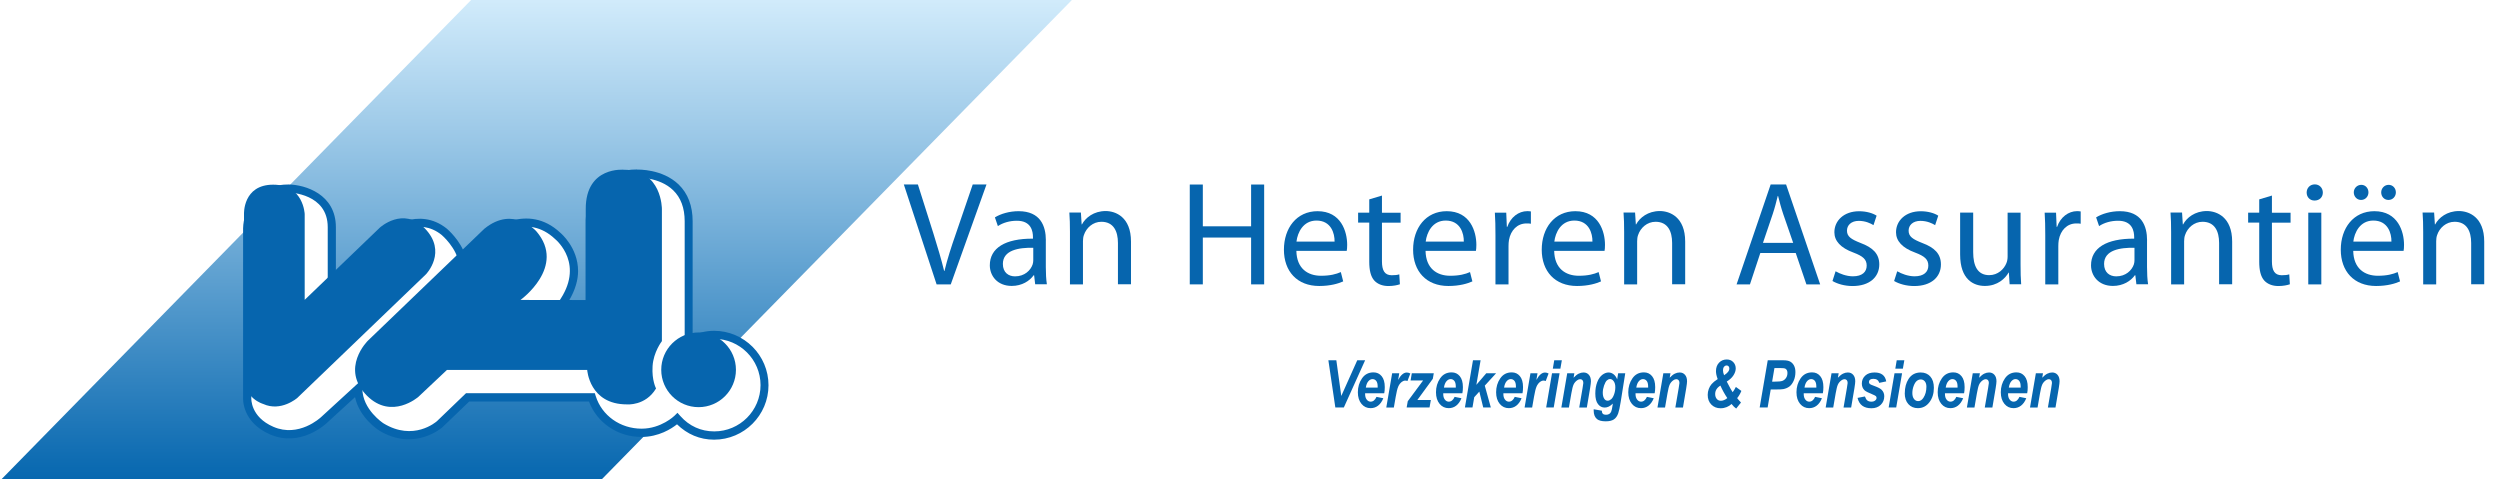 <?xml version="1.0" encoding="UTF-8"?><svg id="logo_SVG" xmlns="http://www.w3.org/2000/svg" xmlns:xlink="http://www.w3.org/1999/xlink" viewBox="0 0 496 95.04"><defs><style>.cls-1{filter:url(#drop-shadow-1);}.cls-2{fill:url(#Naamloos_verloop_3);}.cls-2,.cls-3,.cls-4{stroke-width:0px;}.cls-3{fill:#0665ae;}.cls-4{fill:#fff;}</style><linearGradient id="Naamloos_verloop_3" x1="106.5" y1="-1.36" x2="106.5" y2="96.4" gradientUnits="userSpaceOnUse"><stop offset="0" stop-color="#d4edfc"/><stop offset=".29" stop-color="#9bc8e7"/><stop offset=".95" stop-color="#0e6cb2"/><stop offset="1" stop-color="#0466af"/></linearGradient><filter id="drop-shadow-1" filterUnits="userSpaceOnUse"><feOffset dx="3.06" dy="3.06"/><feGaussianBlur result="blur" stdDeviation="3.06"/><feFlood flood-color="#1d1d1b" flood-opacity=".75"/><feComposite in2="blur" operator="in"/><feComposite in="SourceGraphic"/></filter></defs><polygon class="cls-2" points="-1 96.4 118.11 96.4 214 -1.36 94.8 -1.36 -1 96.4"/><g class="cls-1"><path class="cls-4" d="M45.99,75.81v-33.61s0-7.87,8.21-7.87c0,0,8.57.13,8.57,7.67v12.12l11.29-10.86s5.77-4.58,11.02-.33c0,0,3.38,2.86,3.68,6.29l5.81-5.74s6.87-5.53,13.04.29c0,0,6.68,5.42.76,13.61h5.59v-16.39s-.33-9.61,9.43-9.61c0,0,10.19-.41,10.19,9.47v23.91s2.2-1.39,5.06-1.39c5.52,0,9.99,4.47,9.99,10s-4.47,9.99-9.99,9.99c-2.89,0-5.44-1.18-7.34-3.32,0,0-2.79,2.78-7.08,2.78-4.63,0-8.56-2.84-9.87-7.03h-24.63l-5.53,5.32s-5.03,4.54-11.6.54c0,0-4.57-2.88-4.58-7.6l-6.79,6.22s-4.76,4.54-10.37,2.1c-5.2-2.26-4.87-6.56-4.87-6.56"/><path class="cls-3" d="M123.36,30.56h0c-3.1,0-5.58.94-7.37,2.78-2.69,2.79-2.84,6.7-2.84,7.52,0,.08,0,.13,0,.15,0,0,0,14.08,0,15.55h-3.31c1.27-2.15,1.79-4.12,1.79-5.84,0-4.67-3.45-7.54-3.5-7.58-6.56-6.19-13.98-.35-14.06-.29l-.03.02s-3.39,3.35-4.79,4.74c-.95-2.97-3.51-5.18-3.64-5.29-5.7-4.61-11.98.27-12.05.32l-.03.03s-7.83,7.53-9.95,9.57v-10.22c0-6.59-6.13-8.43-9.37-8.48-2.72,0-4.89.8-6.47,2.38-2.54,2.54-2.57,6.15-2.57,6.3v33.61-.06c-.01.2-.31,4.9,5.35,7.36,6.04,2.62,11.04-2.06,11.25-2.26,0,0,3.67-3.36,5.61-5.14.86,4.09,4.59,6.5,4.76,6.61,7.02,4.27,12.52-.58,12.57-.63.02-.02,4.26-4.1,5.32-5.11h23.76c1.6,4.22,5.69,7.03,10.41,7.03,3.45,0,5.98-1.65,7.06-2.51,2.01,1.97,4.52,3.05,7.35,3.05,5.96,0,10.8-4.85,10.8-10.8s-4.85-10.8-10.8-10.8c-1.76,0-3.25.48-4.25.9v-22.61c0-3.08-.94-5.55-2.79-7.33-3.23-3.1-8.04-2.95-8.24-2.94M108.38,58.18h6.4v-17.2c0-.07-.09-3.97,2.39-6.53,1.47-1.51,3.56-2.27,6.23-2.27.07,0,4.37-.13,7.09,2.5,1.52,1.46,2.29,3.53,2.29,6.16v25.37l1.24-.78s2.06-1.26,4.63-1.26c5.06,0,9.18,4.12,9.18,9.18s-4.12,9.18-9.18,9.18c-2.63,0-4.96-1.05-6.73-3.05l-.57-.64-.61.6s-2.62,2.55-6.51,2.55c-4.23,0-7.89-2.6-9.1-6.47l-.18-.57h-25.55l-5.77,5.55c-.17.15-4.66,4.06-10.61.43-.03-.02-4.18-2.71-4.19-6.9v-1.84s-8.15,7.47-8.15,7.47c-.19.18-4.46,4.14-9.5,1.96-4.57-1.98-4.39-5.6-4.38-5.75v-.06s0-33.61,0-33.61c0-.29.12-7.06,7.4-7.06.31,0,7.76.22,7.76,6.86v14.03s12.56-12.08,12.63-12.15c.34-.26,5.37-4.05,9.98-.32.02.01,3.11,2.68,3.39,5.73l.15,1.71s6.93-6.85,7-6.92c.39-.31,6.45-4.92,11.94.27.29.24,6.04,5.09.66,12.55l-.93,1.28h1.59Z"/></g><path class="cls-3" d="M48.41,74.74v-32.27s-.26-5.83,5.79-5.83,6.25,5.83,6.25,5.83v17.02l14.91-14.33s4.61-4.23,8.87.1c4.62,4.69.29,9.15.29,9.15l-25.55,24.55s-3.22,2.81-6.77,1.18c0,0-3.8-1.06-3.79-5.38"/><path class="cls-3" d="M96.13,45.35l-23.14,22.24s-5.6,5.49-.18,10.92c4.89,4.88,10.19.23,10.19.23l5.68-5.35h27.82s.42,6.84,7.87,6.84c0,0,3.69.35,5.79-3.16,0,0-.87-1.61-.69-4.42.17-2.81,1.85-4.97,1.85-4.97v-26.22s.04-7.78-7.48-7.78c0,0-7.63-.78-7.63,7.76v18.09l-12.95-.02s9.17-6.6,3.16-13.61c0,0-4.52-5.21-10.28-.55"/><path class="cls-3" d="M146.01,73.37c0-4.09-3.32-7.41-7.41-7.41s-7.41,3.32-7.41,7.41,3.32,7.41,7.41,7.41,7.41-3.32,7.41-7.41"/><path class="cls-3" d="M266.62,80.84h-1.69l-1.38-9.36h1.58l.98,7.08,3.17-7.08h1.56l-4.22,9.36Z"/><path class="cls-3" d="M274.61,78.02h-3.77v.17c0,.46.11.82.32,1.09s.47.41.77.41c.49,0,.88-.31,1.17-.95l1.35.27c-.26.66-.62,1.15-1.05,1.48s-.93.49-1.48.49c-.72,0-1.33-.28-1.8-.85s-.72-1.33-.72-2.3c0-1.04.27-1.96.82-2.76s1.31-1.19,2.29-1.19c.66,0,1.2.25,1.61.75s.62,1.22.62,2.17c0,.45-.03.84-.1,1.19ZM273.33,76.9v-.18c0-.52-.09-.9-.28-1.14s-.44-.37-.74-.37-.58.14-.83.43-.42.71-.5,1.26h2.35Z"/><path class="cls-3" d="M276.2,74.06h1.41l-.22,1.32c.52-.98,1.1-1.47,1.72-1.47.21,0,.45.06.7.19l-.57,1.5c-.14-.06-.28-.09-.43-.09-.24,0-.46.08-.67.24-.32.24-.56.56-.73.95-.17.39-.33,1.06-.5,2.02l-.37,2.13h-1.5l1.16-6.78Z"/><path class="cls-3" d="M279.08,80.84l.22-1.24,3.04-4.11h-2.48l.24-1.43h4.36l-.19,1.09-3.07,4.21h2.68l-.26,1.48h-4.55Z"/><path class="cls-3" d="M290.11,78.02h-3.77v.17c0,.46.11.82.32,1.09s.47.41.77.41c.49,0,.88-.31,1.17-.95l1.35.27c-.26.66-.62,1.15-1.05,1.48s-.93.49-1.48.49c-.72,0-1.33-.28-1.8-.85s-.72-1.33-.72-2.3c0-1.04.27-1.96.82-2.76s1.31-1.19,2.29-1.19c.66,0,1.2.25,1.61.75s.62,1.22.62,2.17c0,.45-.03.84-.1,1.19ZM288.83,76.9v-.18c0-.52-.09-.9-.28-1.14s-.44-.37-.74-.37-.58.14-.83.43-.42.71-.5,1.26h2.35Z"/><path class="cls-3" d="M290.64,80.84l1.6-9.36h1.51l-.84,4.87,1.96-2.29h1.95l-2.24,2.45,1.2,4.33h-1.51l-.77-3.15-1.01,1.11-.35,2.04h-1.5Z"/><path class="cls-3" d="M302.04,78.02h-3.77v.17c0,.46.11.82.32,1.09s.47.41.77.41c.49,0,.88-.31,1.17-.95l1.35.27c-.26.66-.62,1.15-1.05,1.48s-.93.49-1.48.49c-.72,0-1.33-.28-1.8-.85s-.72-1.33-.72-2.3c0-1.04.27-1.96.82-2.76s1.31-1.19,2.29-1.19c.66,0,1.2.25,1.61.75s.62,1.22.62,2.17c0,.45-.03.84-.1,1.19ZM300.76,76.9v-.18c0-.52-.09-.9-.28-1.14s-.44-.37-.74-.37-.58.14-.83.43-.42.71-.5,1.26h2.35Z"/><path class="cls-3" d="M303.63,74.06h1.41l-.22,1.32c.53-.98,1.1-1.47,1.72-1.47.22,0,.45.06.7.19l-.57,1.5c-.14-.06-.28-.09-.43-.09-.24,0-.46.08-.67.24-.31.24-.56.56-.72.95-.17.39-.33,1.06-.5,2.02l-.37,2.13h-1.5l1.16-6.78Z"/><path class="cls-3" d="M307.92,74.06h1.5l-1.16,6.78h-1.5l1.16-6.78ZM308.36,71.48h1.51l-.29,1.66h-1.5l.28-1.66Z"/><path class="cls-3" d="M310.92,74.06h1.43l-.15.88c.37-.39.71-.66,1.02-.81.31-.15.63-.23.95-.23.45,0,.8.16,1.07.47.27.31.4.74.4,1.28,0,.23-.05.68-.16,1.35l-.65,3.85h-1.51l.66-3.84c.1-.57.15-.92.15-1.03,0-.24-.06-.43-.17-.56-.12-.13-.27-.19-.46-.19-.2,0-.41.08-.62.24-.31.23-.53.5-.68.82-.15.32-.3.91-.45,1.79l-.48,2.78h-1.5l1.16-6.78Z"/><path class="cls-3" d="M316.21,81.2l1.59.28c0,.27.07.47.2.61.13.13.34.2.61.2s.49-.05.66-.16c.17-.1.3-.26.39-.47s.19-.63.28-1.27l.04-.32c-.51.53-1.05.79-1.6.79s-.99-.23-1.34-.69-.53-1.15-.53-2.07.13-1.63.38-2.28.59-1.13,1-1.45c.41-.31.83-.47,1.25-.47.36,0,.69.12.99.35s.54.57.72,1.01l.19-1.2h1.41l-.9,5.65c-.18,1.1-.34,1.86-.49,2.28-.2.57-.49.98-.88,1.23-.39.25-.92.37-1.6.37-.8,0-1.37-.15-1.73-.44-.44-.37-.66-.92-.66-1.67v-.28ZM317.99,77.92c0,.52.11.93.32,1.23.16.23.38.35.66.35.23,0,.45-.1.68-.29s.42-.51.58-.95c.16-.44.25-.92.25-1.43s-.11-.9-.32-1.19-.45-.44-.73-.44c-.21,0-.42.09-.62.27-.2.18-.39.52-.56,1.01-.17.49-.26.97-.26,1.44Z"/><path class="cls-3" d="M328.26,78.02h-3.77v.17c0,.46.11.82.32,1.09s.47.41.77.41c.49,0,.88-.31,1.17-.95l1.35.27c-.26.66-.62,1.15-1.05,1.48s-.93.49-1.48.49c-.72,0-1.33-.28-1.8-.85s-.72-1.33-.72-2.3c0-1.04.27-1.96.82-2.76s1.31-1.19,2.29-1.19c.66,0,1.2.25,1.61.75s.62,1.22.62,2.17c0,.45-.03.84-.1,1.19ZM326.99,76.9v-.18c0-.52-.09-.9-.28-1.14s-.44-.37-.74-.37-.58.14-.83.43-.42.71-.5,1.26h2.35Z"/><path class="cls-3" d="M329.99,74.06h1.43l-.15.88c.37-.39.71-.66,1.02-.81.31-.15.63-.23.95-.23.45,0,.8.16,1.07.47.27.31.4.74.4,1.28,0,.23-.05.68-.16,1.35l-.65,3.85h-1.51l.66-3.84c.1-.57.15-.92.15-1.03,0-.24-.06-.43-.17-.56-.12-.13-.27-.19-.46-.19-.2,0-.41.08-.62.24-.31.23-.53.5-.68.82-.15.32-.3.91-.45,1.79l-.48,2.78h-1.5l1.16-6.78Z"/><path class="cls-3" d="M344.4,76.77l1.09.79c-.23.56-.51,1.04-.84,1.43.19.25.45.54.76.87l-.95,1.2c-.31-.21-.61-.51-.92-.91-.27.26-.59.47-.97.62s-.78.23-1.2.23c-.76,0-1.37-.25-1.85-.74s-.71-1.13-.71-1.92c0-.4.07-.79.21-1.17s.33-.7.58-.99.64-.61,1.19-.97c-.23-.6-.34-1.13-.34-1.57,0-.69.2-1.25.61-1.68s.92-.64,1.53-.64c.52,0,.95.17,1.28.51s.5.76.5,1.27c0,.44-.15.89-.44,1.35s-.74.88-1.34,1.25c.2.42.46.9.77,1.46.17.29.3.5.4.65.17-.21.39-.56.64-1.04ZM341.33,76.5c-.69.42-1.04.98-1.04,1.67,0,.41.11.73.32.98s.48.36.81.36c.42,0,.85-.18,1.28-.53-.54-.8-.99-1.62-1.37-2.48ZM342.05,74.45c.7-.43,1.05-.88,1.05-1.34,0-.18-.05-.33-.15-.44s-.23-.16-.39-.16c-.2,0-.37.09-.51.26s-.21.41-.21.7c0,.27.07.6.22.98Z"/><path class="cls-3" d="M350.69,80.84h-1.57l1.6-9.36h3.09c.59,0,1.04.08,1.35.25s.57.43.76.78.29.79.29,1.31c0,.62-.11,1.19-.34,1.71-.23.52-.52.91-.86,1.16-.34.25-.75.42-1.21.51-.25.05-.76.07-1.51.07h-.98l-.61,3.57ZM351.57,75.72h.46c.79,0,1.33-.05,1.61-.16s.52-.3.71-.58c.19-.28.28-.61.28-.99,0-.4-.13-.68-.4-.84-.16-.09-.52-.13-1.08-.13h-1.1l-.46,2.7Z"/><path class="cls-3" d="M361.63,78.02h-3.77v.17c0,.46.11.82.32,1.09s.47.41.77.41c.49,0,.88-.31,1.17-.95l1.35.27c-.26.66-.62,1.15-1.05,1.48s-.93.49-1.48.49c-.72,0-1.33-.28-1.8-.85s-.72-1.33-.72-2.3c0-1.04.27-1.96.82-2.76s1.31-1.19,2.29-1.19c.66,0,1.2.25,1.61.75s.62,1.22.62,2.17c0,.45-.03.84-.1,1.19ZM360.36,76.9v-.18c0-.52-.09-.9-.28-1.14s-.44-.37-.74-.37-.58.14-.83.43-.42.71-.5,1.26h2.35Z"/><path class="cls-3" d="M363.36,74.06h1.43l-.15.88c.37-.39.71-.66,1.02-.81.31-.15.63-.23.95-.23.45,0,.8.16,1.07.47.27.31.4.74.4,1.28,0,.23-.05.68-.16,1.35l-.65,3.85h-1.51l.66-3.84c.1-.57.15-.92.15-1.03,0-.24-.06-.43-.17-.56-.12-.13-.27-.19-.46-.19-.2,0-.41.08-.62.24-.31.23-.53.5-.68.82-.15.32-.3.91-.45,1.79l-.48,2.78h-1.5l1.16-6.78Z"/><path class="cls-3" d="M368.54,78.94l1.46-.28c.13.38.29.65.49.8s.46.23.78.23.56-.07.75-.22.29-.32.29-.52c0-.14-.04-.25-.12-.34-.08-.09-.29-.2-.61-.33-.9-.36-1.46-.65-1.67-.86-.34-.34-.52-.77-.52-1.32,0-.64.23-1.16.68-1.58s1.07-.62,1.85-.62c1.33,0,2.1.59,2.31,1.77l-1.39.29c-.16-.54-.55-.8-1.16-.8-.29,0-.51.06-.66.18s-.22.27-.22.45c0,.15.06.28.17.39.08.08.38.21.88.39.72.26,1.2.51,1.45.75.36.35.54.78.54,1.29,0,.69-.23,1.25-.7,1.71-.46.45-1.08.68-1.85.68-1.51,0-2.42-.68-2.75-2.05Z"/><path class="cls-3" d="M375.87,74.06h1.5l-1.16,6.78h-1.5l1.16-6.78ZM376.31,71.48h1.51l-.29,1.66h-1.5l.28-1.66Z"/><path class="cls-3" d="M377.91,78.02c0-1.11.25-2.06.75-2.84.56-.86,1.36-1.28,2.42-1.28.79,0,1.42.27,1.89.8s.71,1.28.71,2.24c0,1.12-.29,2.08-.88,2.86s-1.35,1.18-2.3,1.18c-.77,0-1.4-.27-1.88-.8s-.72-1.26-.72-2.17ZM382.2,76.71c0-.45-.11-.8-.32-1.05s-.48-.38-.8-.38c-.27,0-.53.09-.77.28s-.45.51-.63.98-.27.95-.27,1.44.11.9.33,1.18.49.42.82.42c.41,0,.76-.22,1.04-.65.4-.6.6-1.33.6-2.22Z"/><path class="cls-3" d="M389.65,78.02h-3.77v.17c0,.46.11.82.32,1.09s.47.41.77.41c.49,0,.88-.31,1.17-.95l1.35.27c-.26.66-.62,1.15-1.05,1.48s-.93.49-1.48.49c-.72,0-1.33-.28-1.8-.85s-.72-1.33-.72-2.3c0-1.04.27-1.96.82-2.76s1.31-1.19,2.29-1.19c.66,0,1.2.25,1.61.75s.62,1.22.62,2.17c0,.45-.03.84-.1,1.19ZM388.38,76.9v-.18c0-.52-.09-.9-.28-1.14s-.44-.37-.74-.37-.58.14-.83.43-.42.71-.5,1.26h2.35Z"/><path class="cls-3" d="M391.38,74.06h1.43l-.15.88c.37-.39.71-.66,1.02-.81.31-.15.63-.23.95-.23.45,0,.8.16,1.07.47.27.31.4.74.4,1.28,0,.23-.05.68-.16,1.35l-.65,3.85h-1.51l.66-3.84c.1-.57.15-.92.15-1.03,0-.24-.06-.43-.17-.56-.12-.13-.27-.19-.46-.19-.2,0-.41.08-.62.24-.31.23-.53.5-.68.82-.15.32-.3.91-.45,1.79l-.48,2.78h-1.5l1.16-6.78Z"/><path class="cls-3" d="M402.17,78.02h-3.77v.17c0,.46.11.82.32,1.09s.47.41.77.41c.49,0,.88-.31,1.17-.95l1.35.27c-.26.66-.62,1.15-1.05,1.48s-.93.49-1.48.49c-.72,0-1.33-.28-1.8-.85s-.72-1.33-.72-2.3c0-1.04.27-1.96.82-2.76s1.31-1.19,2.29-1.19c.66,0,1.2.25,1.61.75s.62,1.22.62,2.17c0,.45-.03.84-.1,1.19ZM400.9,76.9v-.18c0-.52-.09-.9-.28-1.14s-.44-.37-.74-.37-.58.14-.83.43-.42.71-.5,1.26h2.35Z"/><path class="cls-3" d="M403.9,74.06h1.43l-.15.88c.37-.39.71-.66,1.02-.81.31-.15.63-.23.95-.23.45,0,.8.16,1.07.47.27.31.4.74.4,1.28,0,.23-.05.68-.16,1.35l-.65,3.85h-1.51l.66-3.84c.1-.57.15-.92.15-1.03,0-.24-.06-.43-.17-.56-.12-.13-.27-.19-.46-.19-.2,0-.41.08-.62.24-.31.23-.53.5-.68.82-.15.32-.3.91-.45,1.79l-.48,2.78h-1.5l1.16-6.78Z"/><path class="cls-3" d="M188.63,56.42l7.09-19.82h-2.73l-3.35,9.79c-.91,2.59-1.71,5.09-2.26,7.38h-.06c-.56-2.32-1.29-4.73-2.12-7.41l-3.09-9.76h-2.79l6.5,19.82h2.82Z"/><path class="cls-3" d="M205,51.63c0,.24-.03.53-.12.82-.41,1.21-1.62,2.38-3.5,2.38-1.29,0-2.41-.76-2.41-2.47,0-2.76,3.2-3.26,6.03-3.2v2.47ZM207.5,47.69c0-2.82-1.06-5.79-5.41-5.79-1.79,0-3.53.5-4.7,1.23l.59,1.73c1-.68,2.38-1.06,3.73-1.06,2.91-.03,3.23,2.12,3.23,3.26v.29c-5.5-.03-8.56,1.85-8.56,5.29,0,2.06,1.47,4.09,4.35,4.09,2.03,0,3.56-1,4.35-2.12h.09l.21,1.79h2.32c-.15-.97-.21-2.18-.21-3.41v-5.32Z"/><path class="cls-3" d="M212.27,56.42h2.59v-8.56c0-.44.06-.88.18-1.21.47-1.44,1.79-2.65,3.47-2.65,2.44,0,3.29,1.91,3.29,4.2v8.2h2.59v-8.47c0-4.88-3.06-6.06-5.03-6.06-2.35,0-4,1.32-4.7,2.65h-.06l-.15-2.35h-2.29c.09,1.18.12,2.35.12,3.85v10.38Z"/><polygon class="cls-3" points="236.05 36.61 236.05 56.42 238.64 56.42 238.64 47.13 248.22 47.13 248.22 56.42 250.81 56.42 250.81 36.61 248.22 36.61 248.22 44.9 238.64 44.9 238.64 36.61 236.05 36.61"/><path class="cls-3" d="M257.22,47.93c.21-1.79,1.32-4.17,3.97-4.17,2.91,0,3.62,2.56,3.59,4.17h-7.56ZM267.19,49.78c.06-.29.09-.68.09-1.21,0-2.62-1.21-6.67-5.88-6.67-4.15,0-6.67,3.35-6.67,7.64s2.62,7.2,7,7.2c2.26,0,3.85-.5,4.76-.91l-.47-1.85c-.94.41-2.09.73-3.94.73-2.62,0-4.82-1.44-4.88-4.94h10Z"/><path class="cls-3" d="M271.66,39.55v2.65h-2.21v1.97h2.21v7.76c0,1.68.29,2.94,1,3.73.62.68,1.59,1.09,2.79,1.09,1,0,1.79-.18,2.29-.35l-.12-1.97c-.38.12-.79.18-1.5.18-1.44,0-1.94-1-1.94-2.76v-7.67h3.7v-1.97h-3.7v-3.41l-2.53.76Z"/><path class="cls-3" d="M282.86,47.93c.21-1.79,1.32-4.17,3.97-4.17,2.91,0,3.62,2.56,3.59,4.17h-7.56ZM292.82,49.78c.06-.29.09-.68.09-1.21,0-2.62-1.21-6.67-5.88-6.67-4.15,0-6.67,3.35-6.67,7.64s2.62,7.2,7,7.2c2.26,0,3.85-.5,4.76-.91l-.47-1.85c-.94.41-2.09.73-3.94.73-2.62,0-4.82-1.44-4.88-4.94h10Z"/><path class="cls-3" d="M296.7,56.42h2.59v-7.59c0-.41.03-.85.09-1.21.35-1.94,1.65-3.29,3.47-3.29.35,0,.62,0,.88.06v-2.44c-.24-.03-.44-.06-.71-.06-1.73,0-3.32,1.21-3.97,3.12h-.09l-.12-2.82h-2.26c.09,1.32.12,2.76.12,4.44v9.79Z"/><path class="cls-3" d="M308.38,47.93c.21-1.79,1.32-4.17,3.97-4.17,2.91,0,3.62,2.56,3.59,4.17h-7.56ZM318.34,49.78c.06-.29.09-.68.09-1.21,0-2.62-1.21-6.67-5.88-6.67-4.15,0-6.67,3.35-6.67,7.64s2.62,7.2,7,7.2c2.26,0,3.85-.5,4.76-.91l-.47-1.85c-.94.41-2.09.73-3.94.73-2.62,0-4.82-1.44-4.88-4.94h10Z"/><path class="cls-3" d="M322.22,56.42h2.59v-8.56c0-.44.06-.88.18-1.21.47-1.44,1.79-2.65,3.47-2.65,2.44,0,3.29,1.91,3.29,4.2v8.2h2.59v-8.47c0-4.88-3.06-6.06-5.03-6.06-2.35,0-4,1.32-4.7,2.65h-.06l-.15-2.35h-2.29c.09,1.18.12,2.35.12,3.85v10.38Z"/><path class="cls-3" d="M349.77,48.19l1.94-5.73c.41-1.21.71-2.44,1-3.59h.06c.29,1.15.59,2.32,1.03,3.62l1.97,5.7h-6ZM356.27,50.19l2.12,6.23h2.73l-6.76-19.82h-3.06l-6.76,19.82h2.65l2.06-6.23h7.03Z"/><path class="cls-3" d="M363.56,55.75c1,.59,2.44,1,4,1,3.32,0,5.29-1.76,5.29-4.29,0-2.12-1.29-3.35-3.73-4.26-1.85-.73-2.68-1.26-2.68-2.44,0-1.06.82-1.94,2.35-1.94,1.32,0,2.35.5,2.91.85l.62-1.88c-.76-.5-2.03-.88-3.47-.88-3.03,0-4.91,1.88-4.91,4.17,0,1.71,1.21,3.09,3.79,4.03,1.88.71,2.62,1.35,2.62,2.59s-.88,2.12-2.73,2.12c-1.29,0-2.65-.53-3.44-1l-.62,1.94Z"/><path class="cls-3" d="M375.79,55.75c1,.59,2.44,1,4,1,3.32,0,5.29-1.76,5.29-4.29,0-2.12-1.29-3.35-3.73-4.26-1.85-.73-2.68-1.26-2.68-2.44,0-1.06.82-1.94,2.35-1.94,1.32,0,2.35.5,2.91.85l.62-1.88c-.76-.5-2.03-.88-3.47-.88-3.03,0-4.91,1.88-4.91,4.17,0,1.71,1.21,3.09,3.79,4.03,1.88.71,2.62,1.35,2.62,2.59s-.88,2.12-2.73,2.12c-1.29,0-2.65-.53-3.44-1l-.62,1.94Z"/><path class="cls-3" d="M400.9,42.19h-2.59v8.7c0,.5-.09.97-.24,1.32-.47,1.18-1.68,2.38-3.41,2.38-2.32,0-3.18-1.85-3.18-4.56v-7.85h-2.59v8.32c0,4.97,2.68,6.23,4.91,6.23,2.53,0,4.06-1.5,4.7-2.65h.06l.15,2.32h2.29c-.09-1.12-.12-2.41-.12-3.91v-10.32Z"/><path class="cls-3" d="M405.78,56.42h2.59v-7.59c0-.41.03-.85.09-1.21.35-1.94,1.65-3.29,3.47-3.29.35,0,.62,0,.88.06v-2.44c-.24-.03-.44-.06-.71-.06-1.73,0-3.32,1.21-3.97,3.12h-.09l-.12-2.82h-2.26c.09,1.32.12,2.76.12,4.44v9.79Z"/><path class="cls-3" d="M423.48,51.63c0,.24-.03.53-.12.82-.41,1.21-1.62,2.38-3.5,2.38-1.29,0-2.41-.76-2.41-2.47,0-2.76,3.2-3.26,6.03-3.2v2.47ZM425.98,47.69c0-2.82-1.06-5.79-5.41-5.79-1.79,0-3.53.5-4.7,1.23l.59,1.73c1-.68,2.38-1.06,3.73-1.06,2.91-.03,3.23,2.12,3.23,3.26v.29c-5.5-.03-8.56,1.85-8.56,5.29,0,2.06,1.47,4.09,4.35,4.09,2.03,0,3.56-1,4.35-2.12h.09l.21,1.79h2.32c-.15-.97-.21-2.18-.21-3.41v-5.32Z"/><path class="cls-3" d="M430.74,56.42h2.59v-8.56c0-.44.06-.88.18-1.21.47-1.44,1.79-2.65,3.47-2.65,2.44,0,3.29,1.91,3.29,4.2v8.2h2.59v-8.47c0-4.88-3.06-6.06-5.03-6.06-2.35,0-4,1.32-4.7,2.65h-.06l-.15-2.35h-2.29c.09,1.18.12,2.35.12,3.85v10.38Z"/><path class="cls-3" d="M448.23,39.55v2.65h-2.2v1.97h2.2v7.76c0,1.68.29,2.94,1,3.73.62.68,1.59,1.09,2.79,1.09,1,0,1.79-.18,2.29-.35l-.12-1.97c-.38.12-.79.18-1.5.18-1.44,0-1.94-1-1.94-2.76v-7.67h3.7v-1.97h-3.7v-3.41l-2.53.76Z"/><path class="cls-3" d="M459.26,36.58c-.97,0-1.62.73-1.62,1.62s.62,1.59,1.56,1.59c1.03,0,1.65-.71,1.65-1.59s-.65-1.62-1.59-1.62ZM460.55,56.42v-14.23h-2.59v14.23h2.59Z"/><path class="cls-3" d="M473.87,39.67c.88,0,1.47-.71,1.47-1.5,0-.85-.62-1.5-1.44-1.5s-1.47.68-1.47,1.5.59,1.5,1.44,1.5ZM468.43,39.67c.88,0,1.47-.71,1.47-1.5,0-.85-.62-1.5-1.41-1.5-.85,0-1.5.68-1.5,1.5s.62,1.5,1.44,1.5ZM466.9,47.93c.21-1.79,1.32-4.17,3.97-4.17,2.91,0,3.62,2.56,3.59,4.17h-7.56ZM476.87,49.78c.06-.29.09-.68.09-1.21,0-2.62-1.21-6.67-5.88-6.67-4.15,0-6.67,3.35-6.67,7.64s2.62,7.2,7,7.2c2.26,0,3.85-.5,4.76-.91l-.47-1.85c-.94.41-2.09.73-3.94.73-2.62,0-4.82-1.44-4.88-4.94h10Z"/><path class="cls-3" d="M480.75,56.42h2.59v-8.56c0-.44.06-.88.18-1.21.47-1.44,1.79-2.65,3.47-2.65,2.44,0,3.29,1.91,3.29,4.2v8.2h2.59v-8.47c0-4.88-3.06-6.06-5.03-6.06-2.35,0-4,1.32-4.7,2.65h-.06l-.15-2.35h-2.29c.09,1.18.12,2.35.12,3.85v10.38Z"/></svg>